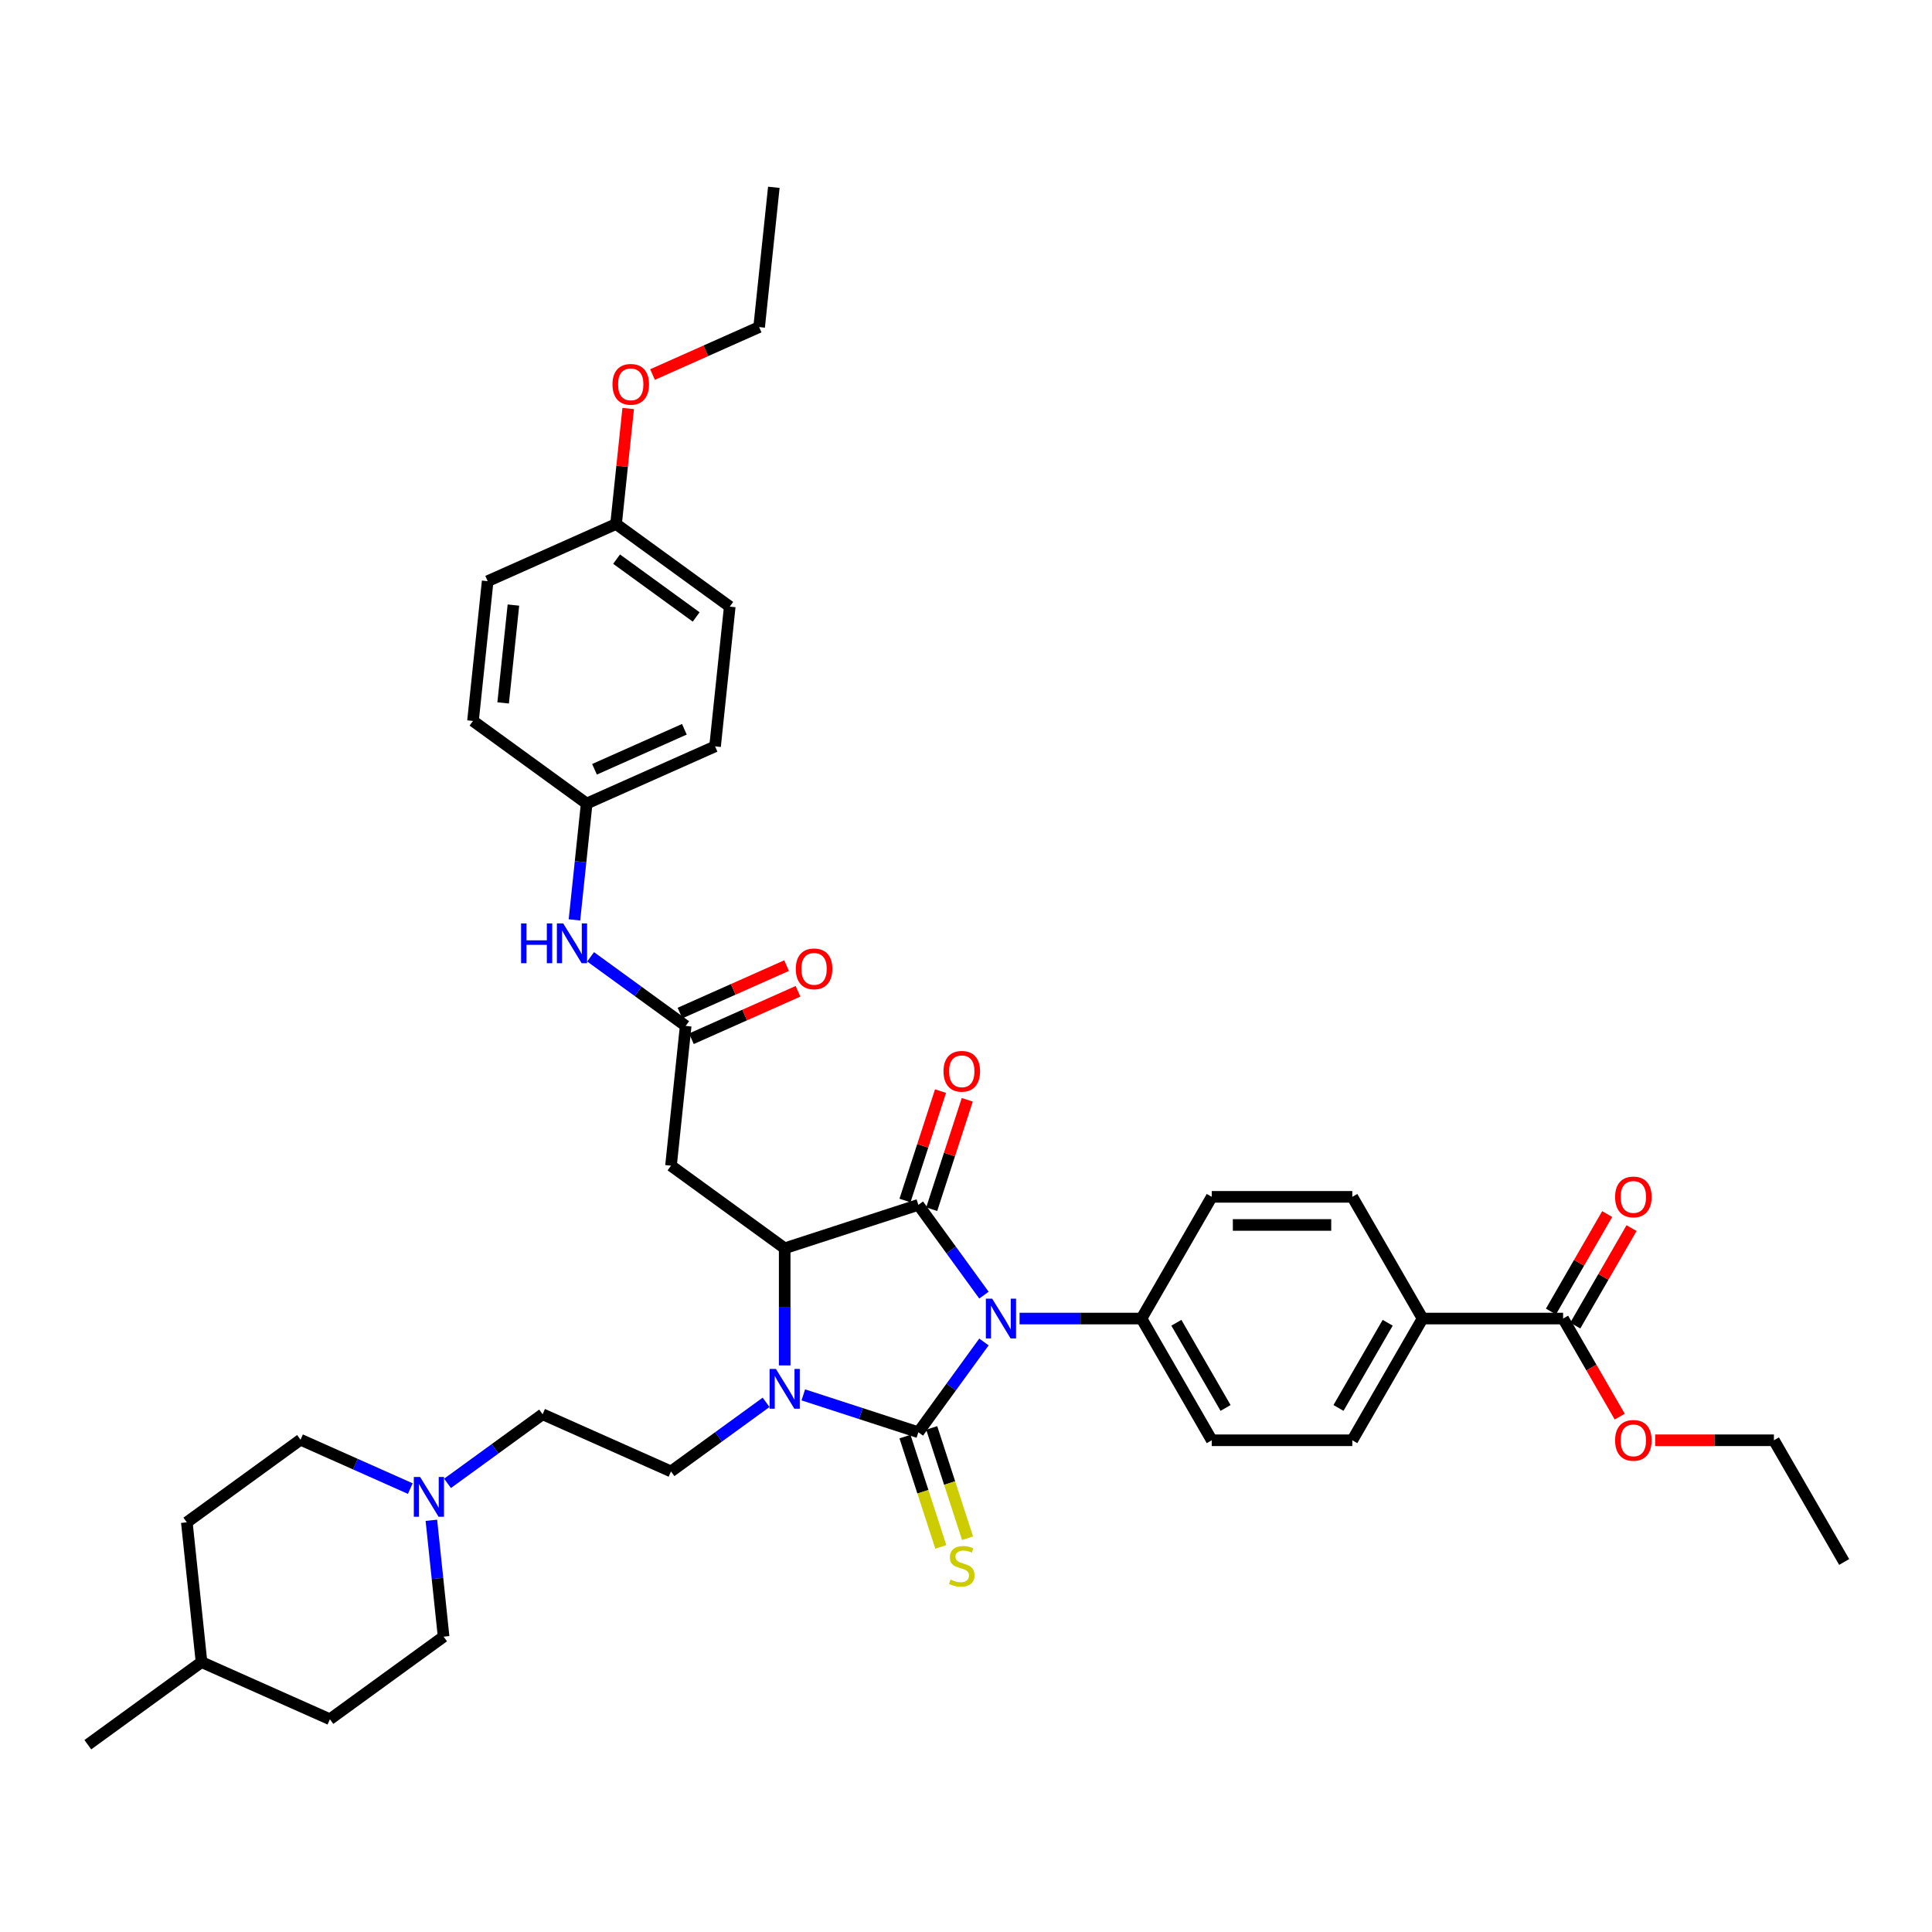 <?xml version='1.0' encoding='iso-8859-1'?>
<svg version='1.1' baseProfile='full'
              xmlns='http://www.w3.org/2000/svg'
                      xmlns:rdkit='http://www.rdkit.org/xml'
                      xmlns:xlink='http://www.w3.org/1999/xlink'
                  xml:space='preserve'
width='1000px' height='1000px' viewBox='0 0 1000 1000'>
<!-- END OF HEADER -->
<rect style='opacity:1.0;fill:#FFFFFF;stroke:none' width='1000' height='1000' x='0' y='0'> </rect>
<path class='bond-0' d='M 509.289,694.601 L 492.313,717.966' style='fill:none;fill-rule:evenodd;stroke:#0000FF;stroke-width:6px;stroke-linecap:butt;stroke-linejoin:miter;stroke-opacity:1' />
<path class='bond-0' d='M 492.313,717.966 L 475.337,741.332' style='fill:none;fill-rule:evenodd;stroke:#000000;stroke-width:6px;stroke-linecap:butt;stroke-linejoin:miter;stroke-opacity:1' />
<path class='bond-1' d='M 509.289,670.364 L 492.313,646.998' style='fill:none;fill-rule:evenodd;stroke:#0000FF;stroke-width:6px;stroke-linecap:butt;stroke-linejoin:miter;stroke-opacity:1' />
<path class='bond-1' d='M 492.313,646.998 L 475.337,623.633' style='fill:none;fill-rule:evenodd;stroke:#000000;stroke-width:6px;stroke-linecap:butt;stroke-linejoin:miter;stroke-opacity:1' />
<path class='bond-6' d='M 527.725,682.482 L 559.28,682.482' style='fill:none;fill-rule:evenodd;stroke:#0000FF;stroke-width:6px;stroke-linecap:butt;stroke-linejoin:miter;stroke-opacity:1' />
<path class='bond-6' d='M 559.28,682.482 L 590.836,682.482' style='fill:none;fill-rule:evenodd;stroke:#000000;stroke-width:6px;stroke-linecap:butt;stroke-linejoin:miter;stroke-opacity:1' />
<path class='bond-2' d='M 475.337,741.332 L 445.562,731.657' style='fill:none;fill-rule:evenodd;stroke:#000000;stroke-width:6px;stroke-linecap:butt;stroke-linejoin:miter;stroke-opacity:1' />
<path class='bond-2' d='M 445.562,731.657 L 415.786,721.983' style='fill:none;fill-rule:evenodd;stroke:#0000FF;stroke-width:6px;stroke-linecap:butt;stroke-linejoin:miter;stroke-opacity:1' />
<path class='bond-7' d='M 468.419,743.58 L 477.694,772.126' style='fill:none;fill-rule:evenodd;stroke:#000000;stroke-width:6px;stroke-linecap:butt;stroke-linejoin:miter;stroke-opacity:1' />
<path class='bond-7' d='M 477.694,772.126 L 486.969,800.672' style='fill:none;fill-rule:evenodd;stroke:#CCCC00;stroke-width:6px;stroke-linecap:butt;stroke-linejoin:miter;stroke-opacity:1' />
<path class='bond-7' d='M 482.255,739.084 L 491.53,767.63' style='fill:none;fill-rule:evenodd;stroke:#000000;stroke-width:6px;stroke-linecap:butt;stroke-linejoin:miter;stroke-opacity:1' />
<path class='bond-7' d='M 491.53,767.63 L 500.805,796.176' style='fill:none;fill-rule:evenodd;stroke:#CCCC00;stroke-width:6px;stroke-linecap:butt;stroke-linejoin:miter;stroke-opacity:1' />
<path class='bond-3' d='M 475.337,623.633 L 406.155,646.111' style='fill:none;fill-rule:evenodd;stroke:#000000;stroke-width:6px;stroke-linecap:butt;stroke-linejoin:miter;stroke-opacity:1' />
<path class='bond-11' d='M 482.255,625.881 L 491.455,597.567' style='fill:none;fill-rule:evenodd;stroke:#000000;stroke-width:6px;stroke-linecap:butt;stroke-linejoin:miter;stroke-opacity:1' />
<path class='bond-11' d='M 491.455,597.567 L 500.654,569.254' style='fill:none;fill-rule:evenodd;stroke:#FF0000;stroke-width:6px;stroke-linecap:butt;stroke-linejoin:miter;stroke-opacity:1' />
<path class='bond-11' d='M 468.419,621.385 L 477.618,593.072' style='fill:none;fill-rule:evenodd;stroke:#000000;stroke-width:6px;stroke-linecap:butt;stroke-linejoin:miter;stroke-opacity:1' />
<path class='bond-11' d='M 477.618,593.072 L 486.818,564.758' style='fill:none;fill-rule:evenodd;stroke:#FF0000;stroke-width:6px;stroke-linecap:butt;stroke-linejoin:miter;stroke-opacity:1' />
<path class='bond-8' d='M 396.524,725.851 L 371.915,743.73' style='fill:none;fill-rule:evenodd;stroke:#0000FF;stroke-width:6px;stroke-linecap:butt;stroke-linejoin:miter;stroke-opacity:1' />
<path class='bond-8' d='M 371.915,743.73 L 347.306,761.61' style='fill:none;fill-rule:evenodd;stroke:#000000;stroke-width:6px;stroke-linecap:butt;stroke-linejoin:miter;stroke-opacity:1' />
<path class='bond-39' d='M 406.155,706.734 L 406.155,676.423' style='fill:none;fill-rule:evenodd;stroke:#0000FF;stroke-width:6px;stroke-linecap:butt;stroke-linejoin:miter;stroke-opacity:1' />
<path class='bond-39' d='M 406.155,676.423 L 406.155,646.111' style='fill:none;fill-rule:evenodd;stroke:#000000;stroke-width:6px;stroke-linecap:butt;stroke-linejoin:miter;stroke-opacity:1' />
<path class='bond-4' d='M 406.155,646.111 L 347.306,603.355' style='fill:none;fill-rule:evenodd;stroke:#000000;stroke-width:6px;stroke-linecap:butt;stroke-linejoin:miter;stroke-opacity:1' />
<path class='bond-5' d='M 347.306,603.355 L 354.909,531.011' style='fill:none;fill-rule:evenodd;stroke:#000000;stroke-width:6px;stroke-linecap:butt;stroke-linejoin:miter;stroke-opacity:1' />
<path class='bond-12' d='M 354.909,531.011 L 330.3,513.132' style='fill:none;fill-rule:evenodd;stroke:#000000;stroke-width:6px;stroke-linecap:butt;stroke-linejoin:miter;stroke-opacity:1' />
<path class='bond-12' d='M 330.3,513.132 L 305.691,495.252' style='fill:none;fill-rule:evenodd;stroke:#0000FF;stroke-width:6px;stroke-linecap:butt;stroke-linejoin:miter;stroke-opacity:1' />
<path class='bond-14' d='M 357.868,537.656 L 385.457,525.373' style='fill:none;fill-rule:evenodd;stroke:#000000;stroke-width:6px;stroke-linecap:butt;stroke-linejoin:miter;stroke-opacity:1' />
<path class='bond-14' d='M 385.457,525.373 L 413.046,513.09' style='fill:none;fill-rule:evenodd;stroke:#FF0000;stroke-width:6px;stroke-linecap:butt;stroke-linejoin:miter;stroke-opacity:1' />
<path class='bond-14' d='M 351.951,524.366 L 379.54,512.082' style='fill:none;fill-rule:evenodd;stroke:#000000;stroke-width:6px;stroke-linecap:butt;stroke-linejoin:miter;stroke-opacity:1' />
<path class='bond-14' d='M 379.54,512.082 L 407.129,499.799' style='fill:none;fill-rule:evenodd;stroke:#FF0000;stroke-width:6px;stroke-linecap:butt;stroke-linejoin:miter;stroke-opacity:1' />
<path class='bond-16' d='M 590.836,682.482 L 627.207,619.486' style='fill:none;fill-rule:evenodd;stroke:#000000;stroke-width:6px;stroke-linecap:butt;stroke-linejoin:miter;stroke-opacity:1' />
<path class='bond-17' d='M 590.836,682.482 L 627.207,745.479' style='fill:none;fill-rule:evenodd;stroke:#000000;stroke-width:6px;stroke-linecap:butt;stroke-linejoin:miter;stroke-opacity:1' />
<path class='bond-17' d='M 608.89,684.658 L 634.35,728.755' style='fill:none;fill-rule:evenodd;stroke:#000000;stroke-width:6px;stroke-linecap:butt;stroke-linejoin:miter;stroke-opacity:1' />
<path class='bond-18' d='M 347.306,761.61 L 280.853,732.023' style='fill:none;fill-rule:evenodd;stroke:#000000;stroke-width:6px;stroke-linecap:butt;stroke-linejoin:miter;stroke-opacity:1' />
<path class='bond-9' d='M 809.061,682.482 L 736.32,682.482' style='fill:none;fill-rule:evenodd;stroke:#000000;stroke-width:6px;stroke-linecap:butt;stroke-linejoin:miter;stroke-opacity:1' />
<path class='bond-15' d='M 815.361,686.119 L 829.922,660.899' style='fill:none;fill-rule:evenodd;stroke:#000000;stroke-width:6px;stroke-linecap:butt;stroke-linejoin:miter;stroke-opacity:1' />
<path class='bond-15' d='M 829.922,660.899 L 844.483,635.678' style='fill:none;fill-rule:evenodd;stroke:#FF0000;stroke-width:6px;stroke-linecap:butt;stroke-linejoin:miter;stroke-opacity:1' />
<path class='bond-15' d='M 802.762,678.845 L 817.323,653.625' style='fill:none;fill-rule:evenodd;stroke:#000000;stroke-width:6px;stroke-linecap:butt;stroke-linejoin:miter;stroke-opacity:1' />
<path class='bond-15' d='M 817.323,653.625 L 831.884,628.404' style='fill:none;fill-rule:evenodd;stroke:#FF0000;stroke-width:6px;stroke-linecap:butt;stroke-linejoin:miter;stroke-opacity:1' />
<path class='bond-24' d='M 809.061,682.482 L 823.715,707.863' style='fill:none;fill-rule:evenodd;stroke:#000000;stroke-width:6px;stroke-linecap:butt;stroke-linejoin:miter;stroke-opacity:1' />
<path class='bond-24' d='M 823.715,707.863 L 838.368,733.244' style='fill:none;fill-rule:evenodd;stroke:#FF0000;stroke-width:6px;stroke-linecap:butt;stroke-linejoin:miter;stroke-opacity:1' />
<path class='bond-10' d='M 231.634,767.782 L 256.243,749.903' style='fill:none;fill-rule:evenodd;stroke:#0000FF;stroke-width:6px;stroke-linecap:butt;stroke-linejoin:miter;stroke-opacity:1' />
<path class='bond-10' d='M 256.243,749.903 L 280.853,732.023' style='fill:none;fill-rule:evenodd;stroke:#000000;stroke-width:6px;stroke-linecap:butt;stroke-linejoin:miter;stroke-opacity:1' />
<path class='bond-22' d='M 212.372,770.492 L 183.961,757.842' style='fill:none;fill-rule:evenodd;stroke:#0000FF;stroke-width:6px;stroke-linecap:butt;stroke-linejoin:miter;stroke-opacity:1' />
<path class='bond-22' d='M 183.961,757.842 L 155.55,745.193' style='fill:none;fill-rule:evenodd;stroke:#000000;stroke-width:6px;stroke-linecap:butt;stroke-linejoin:miter;stroke-opacity:1' />
<path class='bond-23' d='M 223.277,786.899 L 226.442,817.011' style='fill:none;fill-rule:evenodd;stroke:#0000FF;stroke-width:6px;stroke-linecap:butt;stroke-linejoin:miter;stroke-opacity:1' />
<path class='bond-23' d='M 226.442,817.011 L 229.607,847.123' style='fill:none;fill-rule:evenodd;stroke:#000000;stroke-width:6px;stroke-linecap:butt;stroke-linejoin:miter;stroke-opacity:1' />
<path class='bond-21' d='M 297.334,476.136 L 300.498,446.023' style='fill:none;fill-rule:evenodd;stroke:#0000FF;stroke-width:6px;stroke-linecap:butt;stroke-linejoin:miter;stroke-opacity:1' />
<path class='bond-21' d='M 300.498,446.023 L 303.663,415.911' style='fill:none;fill-rule:evenodd;stroke:#000000;stroke-width:6px;stroke-linecap:butt;stroke-linejoin:miter;stroke-opacity:1' />
<path class='bond-13' d='M 736.32,682.482 L 699.949,745.479' style='fill:none;fill-rule:evenodd;stroke:#000000;stroke-width:6px;stroke-linecap:butt;stroke-linejoin:miter;stroke-opacity:1' />
<path class='bond-13' d='M 718.265,684.658 L 692.805,728.755' style='fill:none;fill-rule:evenodd;stroke:#000000;stroke-width:6px;stroke-linecap:butt;stroke-linejoin:miter;stroke-opacity:1' />
<path class='bond-40' d='M 736.32,682.482 L 699.949,619.486' style='fill:none;fill-rule:evenodd;stroke:#000000;stroke-width:6px;stroke-linecap:butt;stroke-linejoin:miter;stroke-opacity:1' />
<path class='bond-19' d='M 627.207,619.486 L 699.949,619.486' style='fill:none;fill-rule:evenodd;stroke:#000000;stroke-width:6px;stroke-linecap:butt;stroke-linejoin:miter;stroke-opacity:1' />
<path class='bond-19' d='M 638.118,634.034 L 689.037,634.034' style='fill:none;fill-rule:evenodd;stroke:#000000;stroke-width:6px;stroke-linecap:butt;stroke-linejoin:miter;stroke-opacity:1' />
<path class='bond-20' d='M 627.207,745.479 L 699.949,745.479' style='fill:none;fill-rule:evenodd;stroke:#000000;stroke-width:6px;stroke-linecap:butt;stroke-linejoin:miter;stroke-opacity:1' />
<path class='bond-26' d='M 303.663,415.911 L 244.814,373.154' style='fill:none;fill-rule:evenodd;stroke:#000000;stroke-width:6px;stroke-linecap:butt;stroke-linejoin:miter;stroke-opacity:1' />
<path class='bond-27' d='M 303.663,415.911 L 370.116,386.324' style='fill:none;fill-rule:evenodd;stroke:#000000;stroke-width:6px;stroke-linecap:butt;stroke-linejoin:miter;stroke-opacity:1' />
<path class='bond-27' d='M 307.714,398.182 L 354.231,377.472' style='fill:none;fill-rule:evenodd;stroke:#000000;stroke-width:6px;stroke-linecap:butt;stroke-linejoin:miter;stroke-opacity:1' />
<path class='bond-31' d='M 155.55,745.193 L 96.7,787.95' style='fill:none;fill-rule:evenodd;stroke:#000000;stroke-width:6px;stroke-linecap:butt;stroke-linejoin:miter;stroke-opacity:1' />
<path class='bond-30' d='M 229.607,847.123 L 170.757,889.88' style='fill:none;fill-rule:evenodd;stroke:#000000;stroke-width:6px;stroke-linecap:butt;stroke-linejoin:miter;stroke-opacity:1' />
<path class='bond-34' d='M 856.707,745.479 L 887.441,745.479' style='fill:none;fill-rule:evenodd;stroke:#FF0000;stroke-width:6px;stroke-linecap:butt;stroke-linejoin:miter;stroke-opacity:1' />
<path class='bond-34' d='M 887.441,745.479 L 918.174,745.479' style='fill:none;fill-rule:evenodd;stroke:#000000;stroke-width:6px;stroke-linecap:butt;stroke-linejoin:miter;stroke-opacity:1' />
<path class='bond-25' d='M 318.871,271.224 L 377.72,313.981' style='fill:none;fill-rule:evenodd;stroke:#000000;stroke-width:6px;stroke-linecap:butt;stroke-linejoin:miter;stroke-opacity:1' />
<path class='bond-25' d='M 319.147,289.407 L 360.341,319.337' style='fill:none;fill-rule:evenodd;stroke:#000000;stroke-width:6px;stroke-linecap:butt;stroke-linejoin:miter;stroke-opacity:1' />
<path class='bond-33' d='M 318.871,271.224 L 322.013,241.33' style='fill:none;fill-rule:evenodd;stroke:#000000;stroke-width:6px;stroke-linecap:butt;stroke-linejoin:miter;stroke-opacity:1' />
<path class='bond-33' d='M 322.013,241.33 L 325.155,211.436' style='fill:none;fill-rule:evenodd;stroke:#FF0000;stroke-width:6px;stroke-linecap:butt;stroke-linejoin:miter;stroke-opacity:1' />
<path class='bond-41' d='M 318.871,271.224 L 252.417,300.811' style='fill:none;fill-rule:evenodd;stroke:#000000;stroke-width:6px;stroke-linecap:butt;stroke-linejoin:miter;stroke-opacity:1' />
<path class='bond-29' d='M 244.814,373.154 L 252.417,300.811' style='fill:none;fill-rule:evenodd;stroke:#000000;stroke-width:6px;stroke-linecap:butt;stroke-linejoin:miter;stroke-opacity:1' />
<path class='bond-29' d='M 260.423,363.824 L 265.746,313.183' style='fill:none;fill-rule:evenodd;stroke:#000000;stroke-width:6px;stroke-linecap:butt;stroke-linejoin:miter;stroke-opacity:1' />
<path class='bond-28' d='M 370.116,386.324 L 377.72,313.981' style='fill:none;fill-rule:evenodd;stroke:#000000;stroke-width:6px;stroke-linecap:butt;stroke-linejoin:miter;stroke-opacity:1' />
<path class='bond-32' d='M 170.757,889.88 L 104.304,860.293' style='fill:none;fill-rule:evenodd;stroke:#000000;stroke-width:6px;stroke-linecap:butt;stroke-linejoin:miter;stroke-opacity:1' />
<path class='bond-42' d='M 96.7,787.95 L 104.304,860.293' style='fill:none;fill-rule:evenodd;stroke:#000000;stroke-width:6px;stroke-linecap:butt;stroke-linejoin:miter;stroke-opacity:1' />
<path class='bond-36' d='M 104.304,860.293 L 45.455,903.05' style='fill:none;fill-rule:evenodd;stroke:#000000;stroke-width:6px;stroke-linecap:butt;stroke-linejoin:miter;stroke-opacity:1' />
<path class='bond-35' d='M 337.749,193.861 L 365.338,181.577' style='fill:none;fill-rule:evenodd;stroke:#FF0000;stroke-width:6px;stroke-linecap:butt;stroke-linejoin:miter;stroke-opacity:1' />
<path class='bond-35' d='M 365.338,181.577 L 392.927,169.294' style='fill:none;fill-rule:evenodd;stroke:#000000;stroke-width:6px;stroke-linecap:butt;stroke-linejoin:miter;stroke-opacity:1' />
<path class='bond-37' d='M 918.174,745.479 L 954.545,808.475' style='fill:none;fill-rule:evenodd;stroke:#000000;stroke-width:6px;stroke-linecap:butt;stroke-linejoin:miter;stroke-opacity:1' />
<path class='bond-38' d='M 392.927,169.294 L 400.531,96.95' style='fill:none;fill-rule:evenodd;stroke:#000000;stroke-width:6px;stroke-linecap:butt;stroke-linejoin:miter;stroke-opacity:1' />
<path  class='atom-0' d='M 513.54 672.182
L 520.29 683.093
Q 520.96 684.17, 522.036 686.119
Q 523.113 688.069, 523.171 688.185
L 523.171 672.182
L 525.906 672.182
L 525.906 692.783
L 523.084 692.783
L 515.839 680.853
Q 514.995 679.456, 514.093 677.856
Q 513.22 676.256, 512.958 675.761
L 512.958 692.783
L 510.281 692.783
L 510.281 672.182
L 513.54 672.182
' fill='#0000FF'/>
<path  class='atom-3' d='M 401.602 708.553
L 408.352 719.464
Q 409.021 720.541, 410.098 722.49
Q 411.174 724.44, 411.233 724.556
L 411.233 708.553
L 413.968 708.553
L 413.968 729.154
L 411.145 729.154
L 403.9 717.224
Q 403.056 715.827, 402.154 714.227
Q 401.281 712.627, 401.02 712.132
L 401.02 729.154
L 398.343 729.154
L 398.343 708.553
L 401.602 708.553
' fill='#0000FF'/>
<path  class='atom-8' d='M 491.996 817.584
Q 492.229 817.671, 493.189 818.079
Q 494.149 818.486, 495.197 818.748
Q 496.273 818.981, 497.321 818.981
Q 499.27 818.981, 500.405 818.05
Q 501.54 817.089, 501.54 815.431
Q 501.54 814.296, 500.958 813.598
Q 500.405 812.899, 499.532 812.521
Q 498.659 812.143, 497.204 811.707
Q 495.371 811.154, 494.266 810.63
Q 493.189 810.106, 492.403 809.001
Q 491.647 807.895, 491.647 806.033
Q 491.647 803.443, 493.393 801.843
Q 495.168 800.242, 498.659 800.242
Q 501.045 800.242, 503.751 801.377
L 503.082 803.618
Q 500.609 802.599, 498.746 802.599
Q 496.739 802.599, 495.633 803.443
Q 494.527 804.258, 494.557 805.683
Q 494.557 806.789, 495.109 807.458
Q 495.691 808.128, 496.506 808.506
Q 497.35 808.884, 498.746 809.321
Q 500.609 809.903, 501.714 810.484
Q 502.82 811.066, 503.606 812.259
Q 504.42 813.423, 504.42 815.431
Q 504.42 818.282, 502.5 819.825
Q 500.609 821.338, 497.437 821.338
Q 495.604 821.338, 494.207 820.93
Q 492.84 820.552, 491.21 819.883
L 491.996 817.584
' fill='#CCCC00'/>
<path  class='atom-11' d='M 217.449 764.48
L 224.2 775.391
Q 224.869 776.467, 225.946 778.417
Q 227.022 780.366, 227.08 780.483
L 227.08 764.48
L 229.816 764.48
L 229.816 785.08
L 226.993 785.08
L 219.748 773.15
Q 218.904 771.754, 218.002 770.153
Q 217.129 768.553, 216.867 768.058
L 216.867 785.08
L 214.191 785.08
L 214.191 764.48
L 217.449 764.48
' fill='#0000FF'/>
<path  class='atom-12' d='M 488.359 554.509
Q 488.359 549.563, 490.803 546.799
Q 493.247 544.034, 497.815 544.034
Q 502.384 544.034, 504.828 546.799
Q 507.272 549.563, 507.272 554.509
Q 507.272 559.514, 504.799 562.365
Q 502.325 565.188, 497.815 565.188
Q 493.276 565.188, 490.803 562.365
Q 488.359 559.543, 488.359 554.509
M 497.815 562.86
Q 500.958 562.86, 502.645 560.765
Q 504.362 558.641, 504.362 554.509
Q 504.362 550.465, 502.645 548.428
Q 500.958 546.362, 497.815 546.362
Q 494.673 546.362, 492.956 548.399
Q 491.269 550.436, 491.269 554.509
Q 491.269 558.67, 492.956 560.765
Q 494.673 562.86, 497.815 562.86
' fill='#FF0000'/>
<path  class='atom-13' d='M 269.713 477.954
L 272.506 477.954
L 272.506 486.712
L 283.039 486.712
L 283.039 477.954
L 285.832 477.954
L 285.832 498.555
L 283.039 498.555
L 283.039 489.04
L 272.506 489.04
L 272.506 498.555
L 269.713 498.555
L 269.713 477.954
' fill='#0000FF'/>
<path  class='atom-13' d='M 291.506 477.954
L 298.257 488.866
Q 298.926 489.942, 300.002 491.892
Q 301.079 493.841, 301.137 493.957
L 301.137 477.954
L 303.872 477.954
L 303.872 498.555
L 301.05 498.555
L 293.805 486.625
Q 292.961 485.228, 292.059 483.628
Q 291.186 482.028, 290.924 481.533
L 290.924 498.555
L 288.247 498.555
L 288.247 477.954
L 291.506 477.954
' fill='#0000FF'/>
<path  class='atom-15' d='M 411.906 501.483
Q 411.906 496.536, 414.35 493.772
Q 416.794 491.008, 421.362 491.008
Q 425.931 491.008, 428.375 493.772
Q 430.819 496.536, 430.819 501.483
Q 430.819 506.487, 428.346 509.339
Q 425.872 512.161, 421.362 512.161
Q 416.823 512.161, 414.35 509.339
Q 411.906 506.516, 411.906 501.483
M 421.362 509.833
Q 424.505 509.833, 426.192 507.738
Q 427.909 505.614, 427.909 501.483
Q 427.909 497.438, 426.192 495.401
Q 424.505 493.335, 421.362 493.335
Q 418.22 493.335, 416.503 495.372
Q 414.816 497.409, 414.816 501.483
Q 414.816 505.643, 416.503 507.738
Q 418.22 509.833, 421.362 509.833
' fill='#FF0000'/>
<path  class='atom-16' d='M 835.976 619.544
Q 835.976 614.598, 838.42 611.833
Q 840.864 609.069, 845.432 609.069
Q 850.001 609.069, 852.445 611.833
Q 854.889 614.598, 854.889 619.544
Q 854.889 624.549, 852.416 627.4
Q 849.942 630.223, 845.432 630.223
Q 840.893 630.223, 838.42 627.4
Q 835.976 624.578, 835.976 619.544
M 845.432 627.895
Q 848.575 627.895, 850.263 625.8
Q 851.979 623.676, 851.979 619.544
Q 851.979 615.5, 850.263 613.463
Q 848.575 611.397, 845.432 611.397
Q 842.29 611.397, 840.573 613.434
Q 838.886 615.471, 838.886 619.544
Q 838.886 623.705, 840.573 625.8
Q 842.29 627.895, 845.432 627.895
' fill='#FF0000'/>
<path  class='atom-25' d='M 835.976 745.537
Q 835.976 740.59, 838.42 737.826
Q 840.864 735.062, 845.432 735.062
Q 850.001 735.062, 852.445 737.826
Q 854.889 740.59, 854.889 745.537
Q 854.889 750.542, 852.416 753.393
Q 849.942 756.215, 845.432 756.215
Q 840.893 756.215, 838.42 753.393
Q 835.976 750.571, 835.976 745.537
M 845.432 753.888
Q 848.575 753.888, 850.263 751.793
Q 851.979 749.669, 851.979 745.537
Q 851.979 741.492, 850.263 739.456
Q 848.575 737.39, 845.432 737.39
Q 842.29 737.39, 840.573 739.427
Q 838.886 741.463, 838.886 745.537
Q 838.886 749.698, 840.573 751.793
Q 842.29 753.888, 845.432 753.888
' fill='#FF0000'/>
<path  class='atom-34' d='M 317.018 198.939
Q 317.018 193.992, 319.462 191.228
Q 321.906 188.464, 326.474 188.464
Q 331.042 188.464, 333.487 191.228
Q 335.931 193.992, 335.931 198.939
Q 335.931 203.943, 333.457 206.795
Q 330.984 209.617, 326.474 209.617
Q 321.935 209.617, 319.462 206.795
Q 317.018 203.972, 317.018 198.939
M 326.474 207.289
Q 329.617 207.289, 331.304 205.195
Q 333.021 203.07, 333.021 198.939
Q 333.021 194.894, 331.304 192.857
Q 329.617 190.792, 326.474 190.792
Q 323.332 190.792, 321.615 192.828
Q 319.927 194.865, 319.927 198.939
Q 319.927 203.1, 321.615 205.195
Q 323.332 207.289, 326.474 207.289
' fill='#FF0000'/>
</svg>
